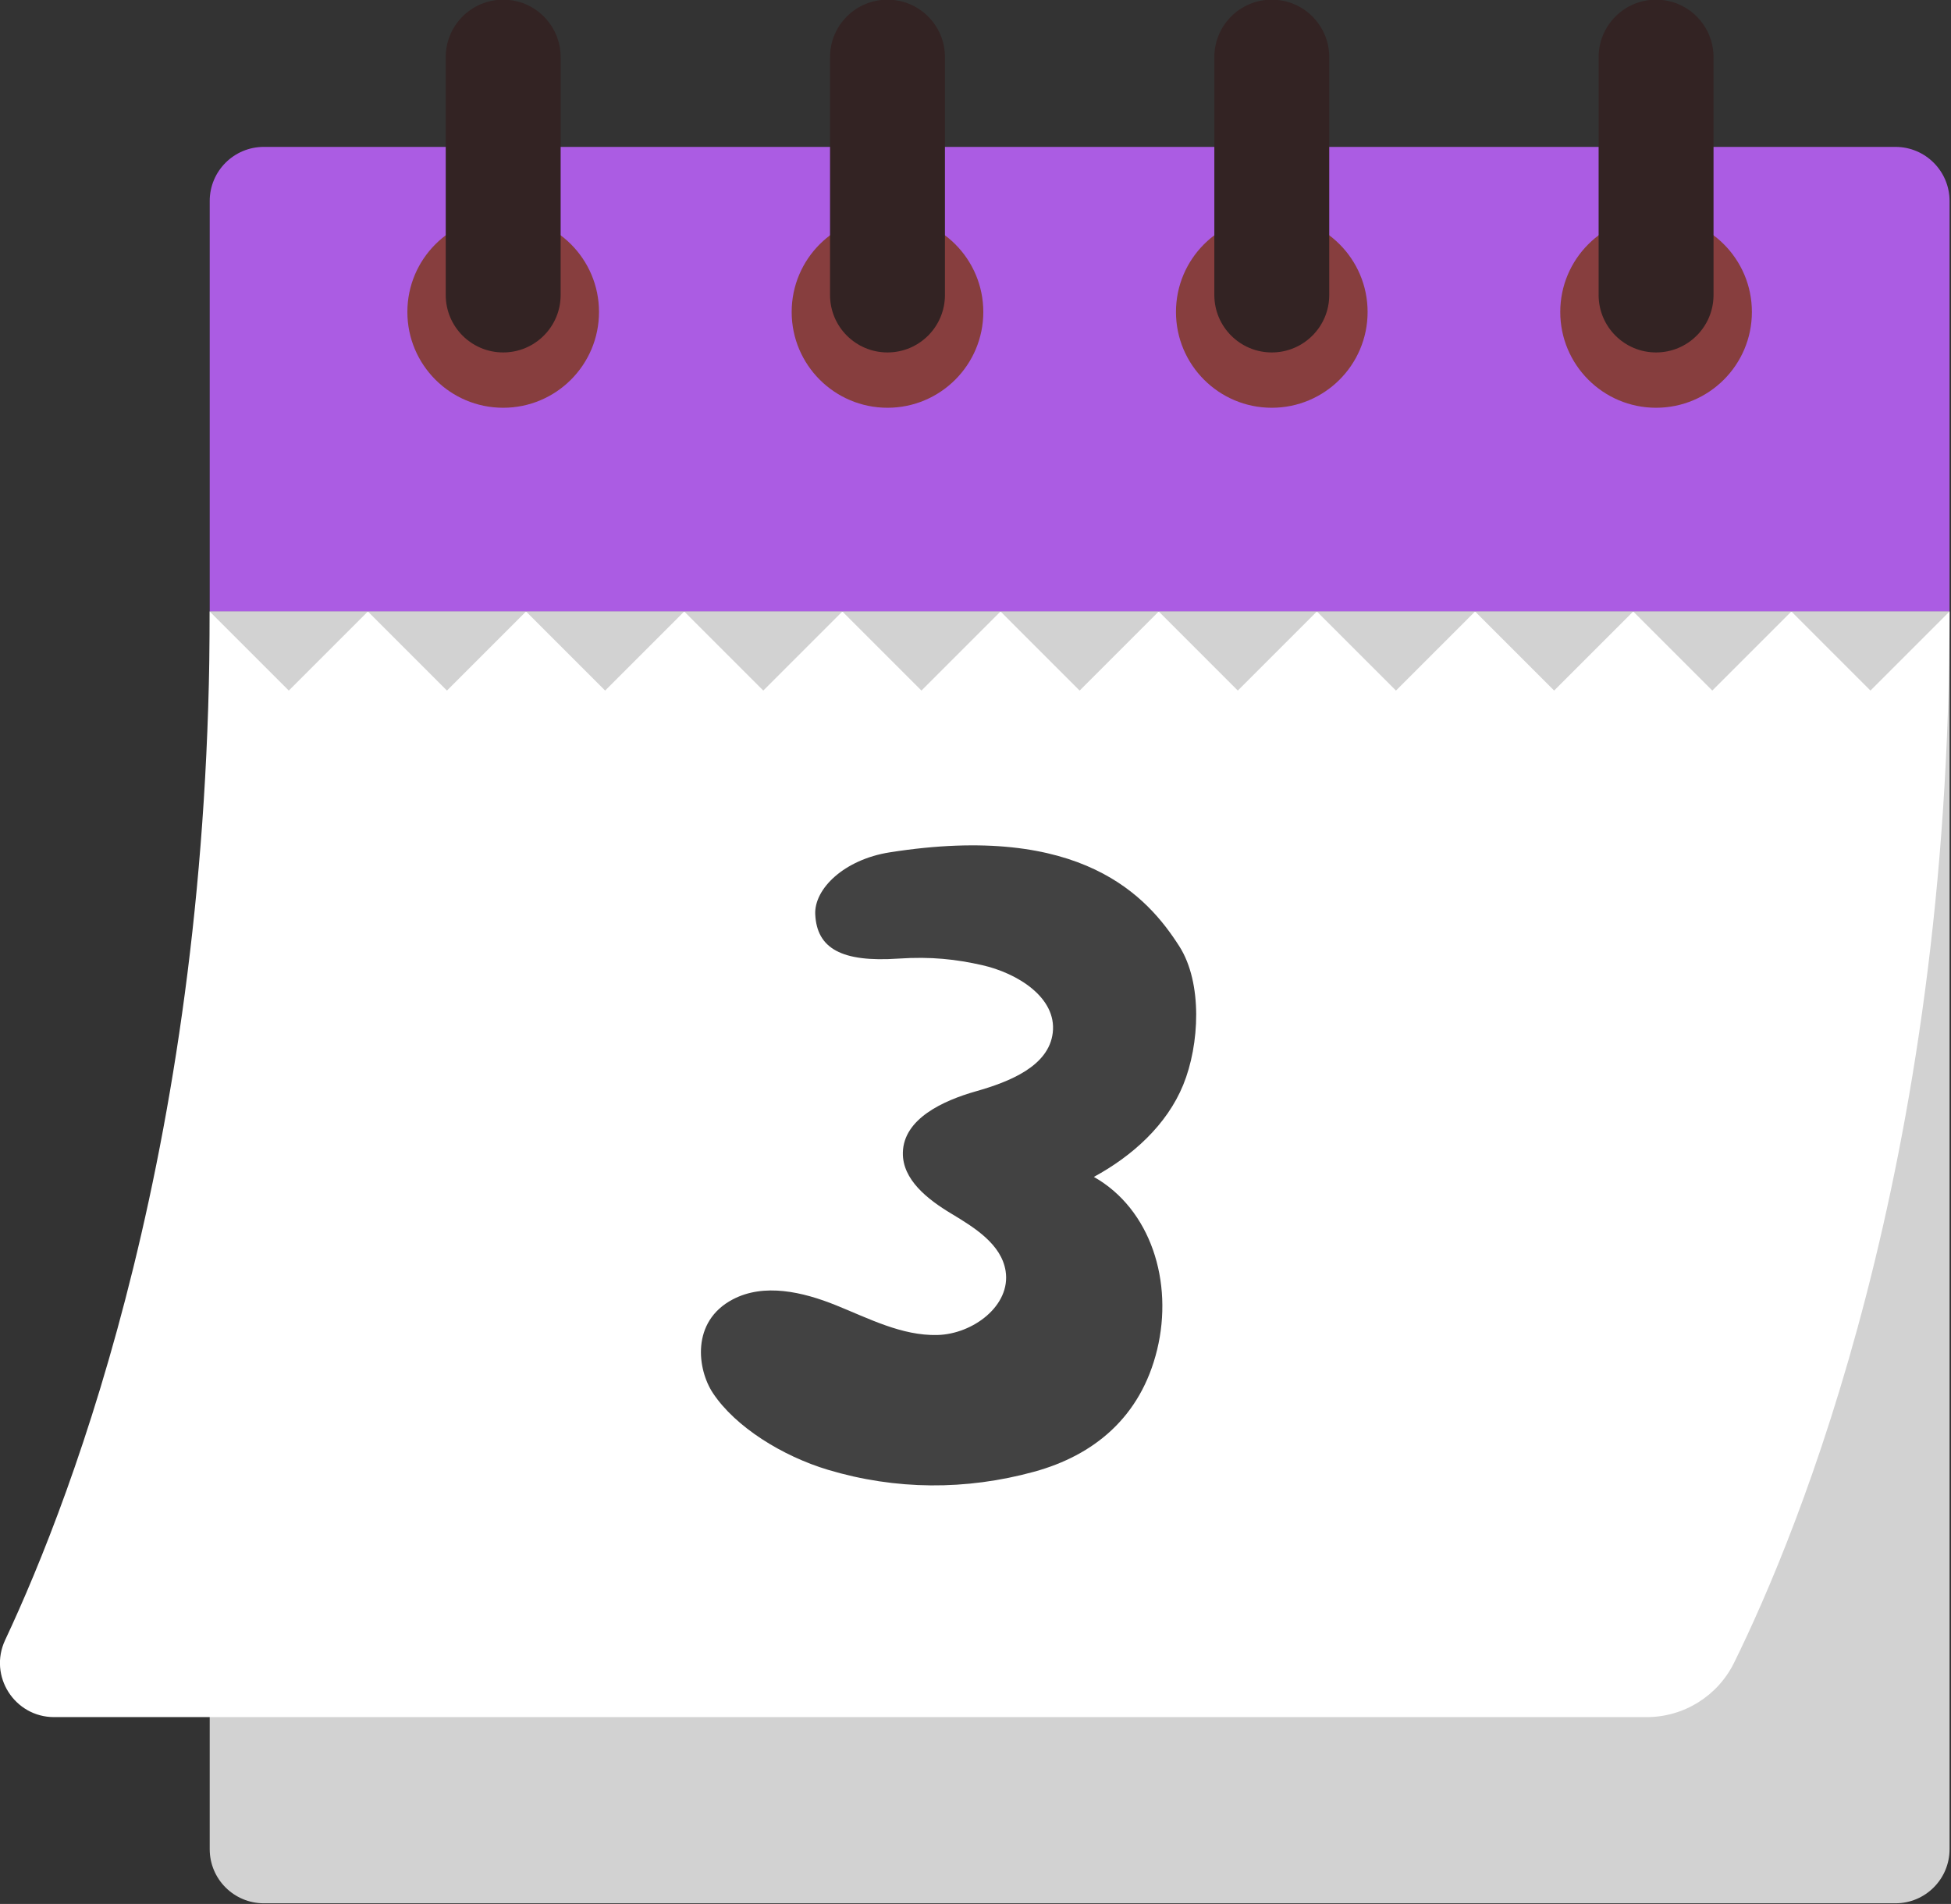<?xml version="1.0" encoding="UTF-8" standalone="no"?>
<!DOCTYPE svg PUBLIC "-//W3C//DTD SVG 1.1//EN" "http://www.w3.org/Graphics/SVG/1.1/DTD/svg11.dtd">
<svg width="100%" height="100%" viewBox="0 0 1249 1219" version="1.1" xmlns="http://www.w3.org/2000/svg" xmlns:xlink="http://www.w3.org/1999/xlink" xml:space="preserve" xmlns:serif="http://www.serif.com/" style="fill-rule:evenodd;clip-rule:evenodd;stroke-linejoin:round;stroke-miterlimit:2;">
    <rect x="0" y="0" width="1249" height="1219" fill="#333333" stroke="none"/>
    <g transform="matrix(1,0,0,1,-898.327,-5276.761)">
        <g transform="matrix(8.333,0,0,8.333,0,0)">
            <g transform="matrix(1,0,0,1,253.423,680.219)">
                <path d="M0,99.252L-125.352,99.252C-127.647,99.252 -129.508,97.391 -129.508,95.096L-129.508,0L4.156,0L4.156,95.096C4.156,97.391 2.295,99.252 0,99.252" style="fill:rgb(210,210,210);fill-rule:nonzero;"/>
            </g>
            <g transform="matrix(1,0,0,1,257.579,765.166)">
                <path d="M0,-84.947C0,-42.359 -11.579,-14.277 -16.553,-4.179C-17.813,-1.621 -20.414,0 -23.265,0L-145.618,0C-148.66,0 -150.673,-3.162 -149.382,-5.917C-144.059,-17.264 -133.664,-44.594 -133.664,-84.947L0,-84.947Z" style="fill:white;fill-rule:nonzero;"/>
            </g>
            <g transform="matrix(1,0,0,1,257.579,644.523)">
                <path d="M0,35.696L-133.664,35.696L-133.664,4.156C-133.664,1.861 -131.803,0 -129.508,0L-4.156,0C-1.861,0 0,1.861 0,4.156L0,35.696Z" style="fill:rgb(171,92,227);fill-rule:nonzero;"/>
            </g>
            <g transform="matrix(1,0,0,1,136.066,686.295)">
                <path d="M0,-6.076L-6.076,0L-12.151,-6.076L0,-6.076Z" style="fill:rgb(210,210,210);fill-rule:nonzero;"/>
            </g>
            <g transform="matrix(1,0,0,1,148.217,686.295)">
                <path d="M0,-6.076L-6.076,0L-12.151,-6.076L0,-6.076Z" style="fill:rgb(210,210,210);fill-rule:nonzero;"/>
            </g>
            <g transform="matrix(1,0,0,1,160.369,686.295)">
                <path d="M0,-6.076L-6.076,0L-12.151,-6.076L0,-6.076Z" style="fill:rgb(210,210,210);fill-rule:nonzero;"/>
            </g>
            <g transform="matrix(1,0,0,1,172.52,686.295)">
                <path d="M0,-6.076L-6.076,0L-12.151,-6.076L0,-6.076Z" style="fill:rgb(210,210,210);fill-rule:nonzero;"/>
            </g>
            <g transform="matrix(1,0,0,1,184.671,686.295)">
                <path d="M0,-6.076L-6.076,0L-12.151,-6.076L0,-6.076Z" style="fill:rgb(210,210,210);fill-rule:nonzero;"/>
            </g>
            <g transform="matrix(1,0,0,1,196.822,686.295)">
                <path d="M0,-6.076L-6.076,0L-12.151,-6.076L0,-6.076Z" style="fill:rgb(210,210,210);fill-rule:nonzero;"/>
            </g>
            <g transform="matrix(1,0,0,1,208.974,686.295)">
                <path d="M0,-6.076L-6.076,0L-12.151,-6.076L0,-6.076Z" style="fill:rgb(210,210,210);fill-rule:nonzero;"/>
            </g>
            <g transform="matrix(1,0,0,1,221.125,686.295)">
                <path d="M0,-6.076L-6.076,0L-12.151,-6.076L0,-6.076Z" style="fill:rgb(210,210,210);fill-rule:nonzero;"/>
            </g>
            <g transform="matrix(1,0,0,1,233.276,686.295)">
                <path d="M0,-6.076L-6.076,0L-12.151,-6.076L0,-6.076Z" style="fill:rgb(210,210,210);fill-rule:nonzero;"/>
            </g>
            <g transform="matrix(1,0,0,1,245.427,686.295)">
                <path d="M0,-6.076L-6.076,0L-12.151,-6.076L0,-6.076Z" style="fill:rgb(210,210,210);fill-rule:nonzero;"/>
            </g>
            <g transform="matrix(1,0,0,1,257.579,686.295)">
                <path d="M0,-6.076L-6.076,0L-12.151,-6.076L0,-6.076Z" style="fill:rgb(210,210,210);fill-rule:nonzero;"/>
            </g>
            <g transform="matrix(-1,0,0,1,146.461,664.566)">
                <path d="M0,-14.721C-4.065,-14.721 -7.361,-11.426 -7.361,-7.36C-7.361,-3.295 -4.065,0 0,0C4.065,0 7.361,-3.295 7.361,-7.36C7.361,-11.426 4.065,-14.721 0,-14.721" style="fill:rgb(135,62,62);fill-rule:nonzero;"/>
            </g>
            <g transform="matrix(1,0,0,1,146.461,633.211)">
                <path d="M0,27.105C-2.438,27.105 -4.414,25.129 -4.414,22.691L-4.414,4.414C-4.414,1.976 -2.438,0 0,0C2.438,0 4.414,1.976 4.414,4.414L4.414,22.691C4.414,25.129 2.438,27.105 0,27.105" style="fill:rgb(51,35,35);fill-rule:nonzero;"/>
            </g>
            <g transform="matrix(-1,0,0,1,175.985,664.566)">
                <path d="M0,-14.721C-4.065,-14.721 -7.361,-11.426 -7.361,-7.36C-7.361,-3.295 -4.065,0 0,0C4.065,0 7.361,-3.295 7.361,-7.36C7.361,-11.426 4.065,-14.721 0,-14.721" style="fill:rgb(135,62,62);fill-rule:nonzero;"/>
            </g>
            <g transform="matrix(1,0,0,1,175.985,633.211)">
                <path d="M0,27.105C-2.438,27.105 -4.414,25.129 -4.414,22.691L-4.414,4.414C-4.414,1.976 -2.438,0 0,0C2.438,0 4.414,1.976 4.414,4.414L4.414,22.691C4.414,25.129 2.438,27.105 0,27.105" style="fill:rgb(51,35,35);fill-rule:nonzero;"/>
            </g>
            <g transform="matrix(-1,0,0,1,205.509,664.566)">
                <path d="M0,-14.721C-4.065,-14.721 -7.361,-11.426 -7.361,-7.36C-7.361,-3.295 -4.065,0 0,0C4.065,0 7.361,-3.295 7.361,-7.36C7.361,-11.426 4.065,-14.721 0,-14.721" style="fill:rgb(135,62,62);fill-rule:nonzero;"/>
            </g>
            <g transform="matrix(1,0,0,1,205.509,633.211)">
                <path d="M0,27.105C-2.438,27.105 -4.414,25.129 -4.414,22.691L-4.414,4.414C-4.414,1.976 -2.438,0 0,0C2.438,0 4.414,1.976 4.414,4.414L4.414,22.691C4.414,25.129 2.438,27.105 0,27.105" style="fill:rgb(51,35,35);fill-rule:nonzero;"/>
            </g>
            <g transform="matrix(-1,0,0,1,235.032,664.566)">
                <path d="M0,-14.721C-4.065,-14.721 -7.361,-11.426 -7.361,-7.36C-7.361,-3.295 -4.065,0 0,0C4.065,0 7.361,-3.295 7.361,-7.36C7.361,-11.426 4.065,-14.721 0,-14.721" style="fill:rgb(135,62,62);fill-rule:nonzero;"/>
            </g>
            <g transform="matrix(1,0,0,1,235.032,633.211)">
                <path d="M0,27.105C-2.438,27.105 -4.414,25.129 -4.414,22.691L-4.414,4.414C-4.414,1.976 -2.438,0 0,0C2.438,0 4.414,1.976 4.414,4.414L4.414,22.691C4.414,25.129 2.438,27.105 0,27.105" style="fill:rgb(51,35,35);fill-rule:nonzero;"/>
            </g>
            <g transform="matrix(1,0,0,1,191.84,720.482)">
                <path d="M0,3.179C4.37,5.652 6.126,11.246 4.861,16.454C3.598,21.661 -0.024,24.579 -4.59,25.831C-9.831,27.268 -15.222,27.241 -20.424,25.684C-23.916,24.637 -27.543,22.394 -29.272,19.779C-30.463,17.977 -30.969,14.291 -27.745,12.592C-25.332,11.319 -22.353,12.017 -19.822,13.036C-17.292,14.054 -14.762,15.391 -12.026,15.326C-9.289,15.261 -6.356,13.06 -6.781,10.402C-7.111,8.349 -9.157,7.079 -10.959,5.996C-12.762,4.913 -14.719,3.392 -14.674,1.312C-14.618,-1.287 -11.593,-2.679 -9.05,-3.401C-6.508,-4.122 -3.459,-5.316 -3.158,-7.9C-2.842,-10.613 -5.89,-12.485 -8.595,-13.094C-10.568,-13.538 -12.494,-13.764 -15.023,-13.594C-19.392,-13.299 -21.275,-14.379 -21.405,-16.982C-21.504,-18.945 -19.196,-21.204 -15.686,-21.757C-0.89,-24.089 4.156,-18.308 6.563,-14.543C8.363,-11.727 8.124,-6.973 6.864,-3.891C5.604,-0.808 2.957,1.573 0,3.179" style="fill:rgb(66,66,66);fill-rule:nonzero;"/>
            </g>
        </g>
    </g>
</svg>
